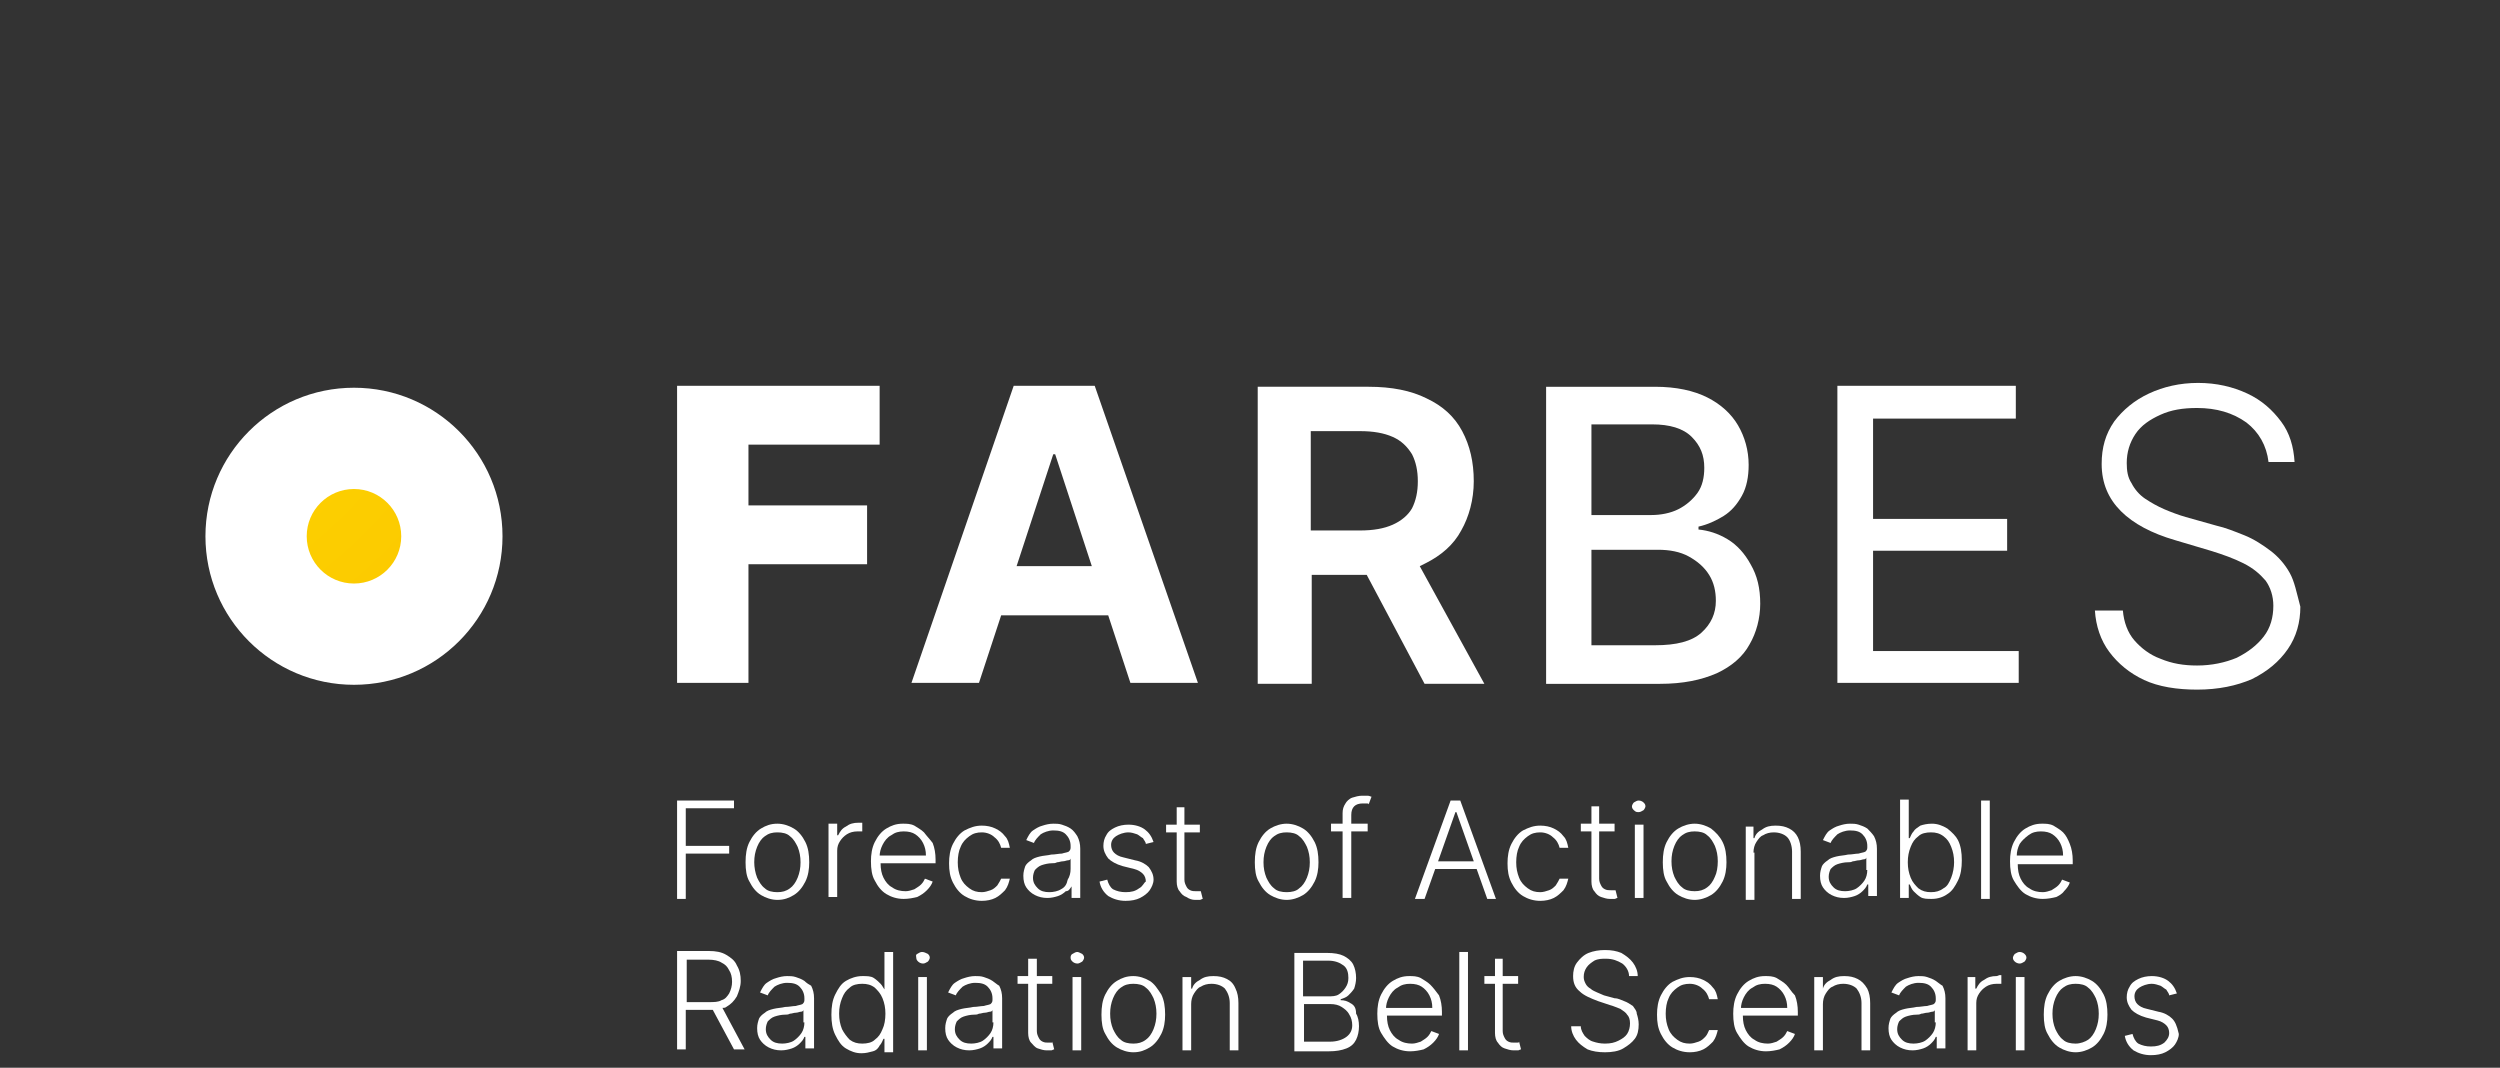 <?xml version="1.0" encoding="utf-8"?>
<!-- Generator: Adobe Illustrator 27.2.0, SVG Export Plug-In . SVG Version: 6.00 Build 0)  -->
<svg version="1.1" id="Vrstva_2_00000181797031771847725340000004097244255782974859_"
	 xmlns="http://www.w3.org/2000/svg" xmlns:xlink="http://www.w3.org/1999/xlink" x="0px" y="0px" viewBox="0 0 259.2 110.7"
	 style="enable-background:new 0 0 259.2 110.7;" xml:space="preserve">
<rect x="0" y="0" width="259.2" height="110.7" fill="#333333" stroke="none"/>
<style type="text/css">
	.st0{fill:#FFFFFF;}
	.st1{fill:url(#SVGID_1_);}
</style>
<g>
	<circle class="st0" cx="36.7" cy="55.6" r="15.4"/>
</g>
<radialGradient id="SVGID_1_" cx="2.94" cy="10.162" r="214.254" gradientTransform="matrix(1 0 0 1 0 10.197)" gradientUnits="userSpaceOnUse">
	<stop  offset="0" style="stop-color:#FFDE00"/>
	<stop  offset="1" style="stop-color:#F39200"/>
</radialGradient>
<circle class="st1" cx="36.7" cy="55.6" r="4.9"/>
<g>
	<g>
		<polygon class="st0" points="71.1,88.5 75.6,88.5 75.6,87.7 71.1,87.7 71.1,83.8 76.1,83.8 76.1,83 70.2,83 70.2,93.2 71.1,93.2 
					"/>
		<path class="st0" d="M78.9,92.8c0.5,0.3,1.1,0.5,1.7,0.5c0.7,0,1.2-0.2,1.7-0.5c0.5-0.3,0.9-0.8,1.2-1.4c0.3-0.6,0.4-1.3,0.4-2
			c0-0.8-0.1-1.5-0.4-2.1c-0.3-0.6-0.7-1.1-1.2-1.4c-0.5-0.3-1.1-0.5-1.7-0.5c-0.7,0-1.2,0.2-1.7,0.5c-0.5,0.3-0.9,0.8-1.2,1.4
			c-0.3,0.6-0.4,1.3-0.4,2.1c0,0.8,0.1,1.5,0.4,2C78,92,78.4,92.5,78.9,92.8z M78.2,89.4c0-0.6,0.1-1.1,0.3-1.6
			c0.2-0.5,0.5-0.9,0.8-1.1c0.4-0.3,0.8-0.4,1.3-0.4c0.5,0,1,0.1,1.3,0.4c0.4,0.3,0.6,0.7,0.8,1.1c0.2,0.5,0.3,1,0.3,1.6
			c0,0.6-0.1,1.1-0.3,1.6c-0.2,0.5-0.5,0.9-0.8,1.1c-0.4,0.3-0.8,0.4-1.3,0.4c-0.5,0-1-0.1-1.3-0.4c-0.4-0.3-0.6-0.7-0.8-1.1
			C78.3,90.5,78.2,89.9,78.2,89.4z"/>
		<path class="st0" d="M86.8,88.2c0-0.4,0.1-0.7,0.3-1c0.2-0.3,0.4-0.5,0.7-0.7c0.3-0.2,0.7-0.3,1.1-0.3c0.1,0,0.2,0,0.3,0
			c0.1,0,0.2,0,0.2,0v-0.9c-0.1,0-0.1,0-0.2,0c-0.1,0-0.2,0-0.2,0c-0.5,0-0.9,0.1-1.3,0.4c-0.4,0.2-0.6,0.5-0.8,0.9h-0.1v-1.2h-0.9
			v7.6h0.9V88.2z"/>
		<path class="st0" d="M95.8,86.3c-0.3-0.3-0.7-0.5-1-0.7c-0.4-0.2-0.8-0.2-1.2-0.2c-0.7,0-1.2,0.2-1.7,0.5
			c-0.5,0.3-0.9,0.8-1.2,1.4c-0.3,0.6-0.4,1.3-0.4,2c0,0.8,0.1,1.5,0.4,2c0.3,0.6,0.7,1.1,1.2,1.4s1.1,0.5,1.8,0.5
			c0.5,0,1-0.1,1.4-0.2c0.4-0.2,0.7-0.4,1-0.7c0.3-0.3,0.5-0.6,0.6-0.9l-0.8-0.3c-0.1,0.2-0.2,0.4-0.4,0.6c-0.2,0.2-0.4,0.3-0.7,0.5
			c-0.3,0.1-0.6,0.2-0.9,0.2c-0.5,0-1-0.1-1.4-0.4c-0.4-0.2-0.7-0.6-0.9-1c-0.2-0.4-0.3-0.9-0.3-1.5h5.7v-0.4c0-0.6-0.1-1.2-0.3-1.7
			C96.4,87,96.1,86.7,95.8,86.3z M91.2,88.8c0-0.4,0.1-0.8,0.3-1.2c0.2-0.4,0.5-0.8,0.9-1c0.4-0.3,0.8-0.4,1.3-0.4
			c0.5,0,0.9,0.1,1.2,0.3c0.3,0.2,0.6,0.5,0.8,0.9c0.2,0.4,0.3,0.8,0.3,1.3H91.2z"/>
		<path class="st0" d="M103.4,91.8c-0.2,0.2-0.4,0.4-0.7,0.5c-0.3,0.1-0.6,0.2-0.9,0.2c-0.5,0-0.9-0.1-1.3-0.4
			c-0.4-0.3-0.7-0.6-0.9-1.1c-0.2-0.5-0.3-1-0.3-1.6c0-0.6,0.1-1.2,0.3-1.6c0.2-0.5,0.5-0.8,0.9-1.1c0.4-0.3,0.8-0.4,1.3-0.4
			c0.5,0,1,0.2,1.3,0.5c0.4,0.3,0.6,0.7,0.7,1.1h0.9c-0.1-0.5-0.2-0.9-0.5-1.2c-0.3-0.4-0.6-0.6-1-0.8c-0.4-0.2-0.9-0.3-1.4-0.3
			c-0.7,0-1.2,0.2-1.8,0.5c-0.5,0.3-0.9,0.8-1.2,1.4c-0.3,0.6-0.4,1.3-0.4,2c0,0.8,0.1,1.4,0.4,2c0.3,0.6,0.7,1.1,1.2,1.4
			c0.5,0.3,1.1,0.5,1.8,0.5c0.5,0,1-0.1,1.4-0.3c0.4-0.2,0.7-0.5,1-0.8c0.3-0.4,0.4-0.8,0.5-1.2h-0.9
			C103.7,91.3,103.6,91.5,103.4,91.8z"/>
		<path class="st0" d="M111.1,91.9v1.2h0.9V88c0-0.5-0.1-0.9-0.3-1.3c-0.2-0.3-0.4-0.6-0.7-0.8c-0.3-0.2-0.6-0.3-0.9-0.4
			c-0.3-0.1-0.6-0.1-0.9-0.1c-0.4,0-0.8,0.1-1.1,0.2c-0.4,0.1-0.7,0.3-1,0.5c-0.3,0.2-0.5,0.6-0.7,1l0.8,0.3
			c0.1-0.3,0.4-0.6,0.7-0.9c0.3-0.2,0.8-0.4,1.3-0.4c0.6,0,1,0.1,1.3,0.4c0.3,0.3,0.5,0.7,0.5,1.2v0.2c0,0.2-0.1,0.3-0.2,0.4
			c-0.2,0.1-0.4,0.1-0.7,0.2c-0.3,0-0.7,0.1-1.1,0.1c-0.4,0.1-0.8,0.1-1.2,0.2c-0.4,0.1-0.7,0.2-0.9,0.4c-0.3,0.2-0.5,0.4-0.6,0.6
			c-0.1,0.3-0.2,0.6-0.2,1c0,0.5,0.1,0.9,0.3,1.2c0.2,0.3,0.5,0.6,0.9,0.8c0.4,0.2,0.8,0.3,1.3,0.3c0.4,0,0.8-0.1,1.1-0.2
			c0.3-0.1,0.6-0.3,0.8-0.5C110.8,92.4,110.9,92.2,111.1,91.9L111.1,91.9z M110,92.2c-0.3,0.2-0.8,0.3-1.2,0.3
			c-0.5,0-0.9-0.1-1.2-0.4c-0.3-0.3-0.5-0.6-0.5-1.1c0-0.3,0.1-0.6,0.2-0.8c0.2-0.2,0.4-0.4,0.7-0.5c0.3-0.1,0.7-0.2,1.1-0.2
			c0.2,0,0.3,0,0.5-0.1c0.2,0,0.4-0.1,0.6-0.1c0.2,0,0.4-0.1,0.5-0.1c0.2,0,0.3-0.1,0.3-0.2v1.1c0,0.4-0.1,0.8-0.3,1.1
			C110.6,91.7,110.4,92,110,92.2z"/>
		<path class="st0" d="M118.1,92.1c-0.4,0.3-0.8,0.4-1.4,0.4c-0.5,0-0.9-0.1-1.3-0.3c-0.3-0.2-0.5-0.6-0.6-1l-0.8,0.2
			c0.1,0.6,0.4,1.1,0.9,1.5c0.5,0.3,1.1,0.5,1.8,0.5c0.6,0,1.1-0.1,1.5-0.3c0.4-0.2,0.8-0.5,1-0.8c0.2-0.3,0.4-0.7,0.4-1.1
			c0-0.5-0.2-0.9-0.5-1.3c-0.3-0.3-0.8-0.6-1.4-0.7l-1.2-0.3c-0.5-0.1-0.8-0.3-1-0.5c-0.2-0.2-0.3-0.5-0.3-0.8
			c0-0.4,0.2-0.7,0.5-0.9c0.3-0.2,0.8-0.4,1.3-0.4c0.3,0,0.6,0.1,0.9,0.2c0.2,0.1,0.4,0.3,0.6,0.4c0.1,0.2,0.3,0.4,0.3,0.6l0.8-0.2
			c-0.2-0.6-0.5-1-0.9-1.3c-0.4-0.3-1-0.5-1.7-0.5c-0.5,0-1,0.1-1.4,0.3c-0.4,0.2-0.7,0.4-0.9,0.8c-0.2,0.3-0.3,0.7-0.3,1.1
			c0,0.5,0.2,0.9,0.5,1.3c0.3,0.3,0.8,0.6,1.5,0.8l1.2,0.3c0.4,0.1,0.7,0.3,0.9,0.5c0.2,0.2,0.3,0.5,0.3,0.8
			C118.6,91.5,118.5,91.9,118.1,92.1z"/>
		<path class="st0" d="M123.9,93.3c0.2,0,0.3,0,0.5,0c0.1,0,0.2-0.1,0.3-0.1l-0.2-0.8c-0.1,0-0.1,0-0.2,0c-0.1,0-0.2,0-0.3,0
			c-0.2,0-0.4,0-0.6-0.1c-0.2-0.1-0.3-0.2-0.4-0.4c-0.1-0.2-0.2-0.4-0.2-0.7v-4.9h1.6v-0.8h-1.6v-1.8H122v1.8h-1.1v0.8h1.1v5.1
			c0,0.4,0.1,0.8,0.3,1c0.2,0.3,0.4,0.5,0.7,0.6C123.3,93.2,123.6,93.3,123.9,93.3z"/>
		<path class="st0" d="M136.3,91.4c0.3-0.6,0.4-1.3,0.4-2c0-0.8-0.1-1.5-0.4-2.1c-0.3-0.6-0.7-1.1-1.2-1.4c-0.5-0.3-1.1-0.5-1.7-0.5
			s-1.2,0.2-1.7,0.5c-0.5,0.3-0.9,0.8-1.2,1.4c-0.3,0.6-0.4,1.3-0.4,2.1c0,0.8,0.1,1.5,0.4,2c0.3,0.6,0.7,1.1,1.2,1.4
			c0.5,0.3,1.1,0.5,1.7,0.5s1.2-0.2,1.7-0.5C135.6,92.5,136,92,136.3,91.4z M133.4,92.5c-0.5,0-1-0.1-1.3-0.4
			c-0.4-0.3-0.6-0.7-0.8-1.1c-0.2-0.5-0.3-1-0.3-1.6c0-0.6,0.1-1.1,0.3-1.6c0.2-0.5,0.5-0.9,0.8-1.1c0.4-0.3,0.8-0.4,1.3-0.4
			c0.5,0,1,0.1,1.3,0.4c0.4,0.3,0.6,0.7,0.8,1.1c0.2,0.5,0.3,1,0.3,1.6c0,0.6-0.1,1.1-0.3,1.6c-0.2,0.5-0.5,0.9-0.8,1.1
			C134.4,92.4,133.9,92.5,133.4,92.5z"/>
		<path class="st0" d="M141.2,82.5c-0.3,0-0.7,0.1-1,0.2s-0.6,0.4-0.7,0.6c-0.2,0.3-0.3,0.6-0.3,1v1.1h-1.2v0.8h1.2v6.9h0.9l0-6.9
			h1.7v-0.8h-1.7l0-0.9c0-0.4,0.1-0.7,0.3-0.9c0.2-0.2,0.5-0.3,0.9-0.3c0.1,0,0.3,0,0.4,0c0.1,0,0.2,0,0.2,0.1l0.3-0.8
			c-0.1,0-0.2-0.1-0.4-0.1C141.7,82.5,141.5,82.5,141.2,82.5z"/>
		<path class="st0" d="M155.1,93.2L151.4,83h-1l-3.7,10.2h1l1.1-3.1h4.3l1.1,3.1H155.1z M149.1,89.3l1.8-5.1h0.1l1.8,5.1H149.1z"/>
		<path class="st0" d="M161.3,91.8c-0.2,0.2-0.4,0.4-0.7,0.5s-0.6,0.2-0.9,0.2c-0.5,0-0.9-0.1-1.3-0.4c-0.4-0.3-0.7-0.6-0.9-1.1
			c-0.2-0.5-0.3-1-0.3-1.6c0-0.6,0.1-1.2,0.3-1.6c0.2-0.5,0.5-0.8,0.9-1.1s0.8-0.4,1.3-0.4c0.5,0,1,0.2,1.3,0.5
			c0.4,0.3,0.6,0.7,0.7,1.1h0.9c-0.1-0.5-0.2-0.9-0.5-1.2c-0.3-0.4-0.6-0.6-1-0.8c-0.4-0.2-0.9-0.3-1.4-0.3c-0.7,0-1.2,0.2-1.8,0.5
			c-0.5,0.3-0.9,0.8-1.2,1.4s-0.4,1.3-0.4,2c0,0.8,0.1,1.4,0.4,2s0.7,1.1,1.2,1.4c0.5,0.3,1.1,0.5,1.8,0.5c0.5,0,1-0.1,1.4-0.3
			c0.4-0.2,0.7-0.5,1-0.8c0.3-0.4,0.4-0.8,0.5-1.2h-0.9C161.6,91.3,161.5,91.5,161.3,91.8z"/>
		<path class="st0" d="M165,91.4c0,0.4,0.1,0.8,0.3,1c0.2,0.3,0.4,0.5,0.7,0.6c0.3,0.1,0.6,0.2,0.9,0.2c0.2,0,0.3,0,0.5,0
			c0.1,0,0.2-0.1,0.3-0.1l-0.2-0.8c-0.1,0-0.1,0-0.2,0c-0.1,0-0.2,0-0.3,0c-0.2,0-0.4,0-0.6-0.1c-0.2-0.1-0.3-0.2-0.4-0.4
			c-0.1-0.2-0.2-0.4-0.2-0.7v-4.9h1.6v-0.8h-1.6v-1.8H165v1.8h-1.1v0.8h1.1V91.4z"/>
		<rect x="169.5" y="85.5" class="st0" width="0.9" height="7.6"/>
		<path class="st0" d="M169.9,84.2c0.2,0,0.3-0.1,0.5-0.2c0.1-0.1,0.2-0.3,0.2-0.4c0-0.2-0.1-0.3-0.2-0.4s-0.3-0.2-0.5-0.2
			c-0.2,0-0.3,0.1-0.5,0.2c-0.1,0.1-0.2,0.3-0.2,0.4c0,0.2,0.1,0.3,0.2,0.4C169.6,84.2,169.7,84.2,169.9,84.2z"/>
		<path class="st0" d="M177.4,85.9c-0.5-0.3-1.1-0.5-1.7-0.5s-1.2,0.2-1.7,0.5c-0.5,0.3-0.9,0.8-1.2,1.4c-0.3,0.6-0.4,1.3-0.4,2.1
			c0,0.8,0.1,1.5,0.4,2c0.3,0.6,0.7,1.1,1.2,1.4c0.5,0.3,1.1,0.5,1.7,0.5s1.2-0.2,1.7-0.5c0.5-0.3,0.9-0.8,1.2-1.4
			c0.3-0.6,0.4-1.3,0.4-2c0-0.8-0.1-1.5-0.4-2.1C178.3,86.7,177.9,86.3,177.4,85.9z M177.8,90.9c-0.2,0.5-0.5,0.9-0.8,1.1
			c-0.4,0.3-0.8,0.4-1.3,0.4c-0.5,0-1-0.1-1.3-0.4c-0.4-0.3-0.6-0.7-0.8-1.1c-0.2-0.5-0.3-1-0.3-1.6c0-0.6,0.1-1.1,0.3-1.6
			c0.2-0.5,0.5-0.9,0.8-1.1c0.4-0.3,0.8-0.4,1.3-0.4c0.5,0,1,0.1,1.3,0.4c0.4,0.3,0.6,0.7,0.8,1.1c0.2,0.5,0.3,1,0.3,1.6
			C178.1,89.9,178,90.5,177.8,90.9z"/>
		<path class="st0" d="M181.8,88.4c0-0.4,0.1-0.8,0.3-1.1c0.2-0.3,0.4-0.6,0.7-0.7c0.3-0.2,0.7-0.3,1.1-0.3c0.6,0,1.1,0.2,1.4,0.5
			s0.5,0.9,0.5,1.5v4.9h0.9v-4.9c0-0.6-0.1-1.1-0.3-1.5c-0.2-0.4-0.5-0.7-0.9-0.9c-0.4-0.2-0.8-0.3-1.4-0.3c-0.6,0-1,0.1-1.4,0.4
			c-0.4,0.2-0.7,0.5-0.8,0.9h-0.1v-1.2H181v7.6h0.9V88.4z"/>
		<path class="st0" d="M193.6,85.9c-0.3-0.2-0.6-0.3-0.9-0.4c-0.3-0.1-0.6-0.1-0.9-0.1c-0.4,0-0.8,0.1-1.1,0.2
			c-0.4,0.1-0.7,0.3-1,0.5c-0.3,0.2-0.5,0.6-0.7,1l0.8,0.3c0.1-0.3,0.4-0.6,0.7-0.9c0.3-0.2,0.8-0.4,1.3-0.4c0.6,0,1,0.1,1.3,0.4
			c0.3,0.3,0.5,0.7,0.5,1.2v0.2c0,0.2-0.1,0.3-0.2,0.4c-0.2,0.1-0.4,0.1-0.7,0.2c-0.3,0-0.7,0.1-1.1,0.1c-0.4,0.1-0.8,0.1-1.2,0.2
			c-0.4,0.1-0.7,0.2-0.9,0.4c-0.3,0.2-0.5,0.4-0.6,0.6c-0.1,0.3-0.2,0.6-0.2,1c0,0.5,0.1,0.9,0.3,1.2c0.2,0.3,0.5,0.6,0.9,0.8
			c0.4,0.2,0.8,0.3,1.3,0.3c0.4,0,0.8-0.1,1.1-0.2c0.3-0.1,0.6-0.3,0.8-0.5c0.2-0.2,0.4-0.4,0.5-0.7h0.1v1.2h0.9V88
			c0-0.5-0.1-0.9-0.3-1.3C194.1,86.4,193.8,86.1,193.6,85.9z M193.6,90.2c0,0.4-0.1,0.8-0.3,1.1c-0.2,0.3-0.5,0.6-0.8,0.8
			c-0.3,0.2-0.8,0.3-1.2,0.3c-0.5,0-0.9-0.1-1.2-0.4c-0.3-0.3-0.5-0.6-0.5-1.1c0-0.3,0.1-0.6,0.2-0.8c0.2-0.2,0.4-0.4,0.7-0.5
			c0.3-0.1,0.7-0.2,1.1-0.2c0.2,0,0.3,0,0.5-0.1c0.2,0,0.4-0.1,0.6-0.1c0.2,0,0.4-0.1,0.5-0.1c0.2,0,0.3-0.1,0.3-0.2V90.2z"/>
		<path class="st0" d="M201.9,85.9c-0.5-0.3-1-0.5-1.6-0.5c-0.5,0-0.9,0.1-1.2,0.2c-0.3,0.2-0.6,0.4-0.7,0.6
			c-0.2,0.2-0.3,0.5-0.4,0.7h-0.1v-4H197v10.2h0.9v-1.4h0.1c0.1,0.2,0.2,0.5,0.4,0.7c0.2,0.2,0.4,0.4,0.7,0.6
			c0.3,0.2,0.7,0.2,1.2,0.2c0.6,0,1.2-0.2,1.6-0.5c0.5-0.3,0.8-0.8,1.1-1.4s0.4-1.3,0.4-2.1c0-0.8-0.1-1.5-0.4-2.1
			C202.8,86.7,202.4,86.3,201.9,85.9z M202.3,91c-0.2,0.5-0.4,0.9-0.8,1.1c-0.4,0.3-0.8,0.4-1.3,0.4c-0.5,0-0.9-0.1-1.3-0.4
			c-0.3-0.3-0.6-0.6-0.8-1.1c-0.2-0.5-0.3-1-0.3-1.6c0-0.6,0.1-1.1,0.3-1.6c0.2-0.5,0.4-0.8,0.8-1.1c0.3-0.3,0.8-0.4,1.3-0.4
			c0.5,0,0.9,0.1,1.3,0.4c0.4,0.3,0.6,0.6,0.8,1.1c0.2,0.5,0.3,1,0.3,1.6C202.6,89.9,202.5,90.5,202.3,91z"/>
		<rect x="205.4" y="83" class="st0" width="0.9" height="10.2"/>
		<path class="st0" d="M214,92.4c0.3-0.3,0.5-0.6,0.6-0.9l-0.8-0.3c-0.1,0.2-0.2,0.4-0.4,0.6c-0.2,0.2-0.4,0.3-0.7,0.5
			c-0.3,0.1-0.6,0.2-0.9,0.2c-0.5,0-1-0.1-1.4-0.4c-0.4-0.2-0.7-0.6-0.9-1c-0.2-0.4-0.3-0.9-0.3-1.5h5.7v-0.4c0-0.6-0.1-1.2-0.3-1.7
			c-0.2-0.5-0.4-0.9-0.7-1.2c-0.3-0.3-0.7-0.5-1-0.7c-0.4-0.2-0.8-0.2-1.2-0.2c-0.7,0-1.2,0.2-1.7,0.5c-0.5,0.3-0.9,0.8-1.2,1.4
			c-0.3,0.6-0.4,1.3-0.4,2c0,0.8,0.1,1.5,0.4,2s0.7,1.1,1.2,1.4c0.5,0.3,1.1,0.5,1.8,0.5c0.5,0,1-0.1,1.4-0.2
			C213.4,92.9,213.8,92.7,214,92.4z M210.3,86.6c0.4-0.3,0.8-0.4,1.3-0.4c0.5,0,0.9,0.1,1.2,0.3c0.3,0.2,0.6,0.5,0.8,0.9
			c0.2,0.4,0.3,0.8,0.3,1.3h-4.8c0-0.4,0.1-0.8,0.3-1.2C209.6,87.2,209.9,86.9,210.3,86.6z"/>
	</g>
	<path class="st0" d="M111.7,98.7c-0.2,0-0.3,0.1-0.5,0.2s-0.2,0.3-0.2,0.4c0,0.2,0.1,0.3,0.2,0.4c0.1,0.1,0.3,0.2,0.5,0.2
		c0.2,0,0.3-0.1,0.5-0.2c0.1-0.1,0.2-0.3,0.2-0.4c0-0.2-0.1-0.3-0.2-0.4C112,98.8,111.8,98.7,111.7,98.7z"/>
	<path class="st0" d="M95.6,98.7c-0.2,0-0.3,0.1-0.5,0.2S95,99.2,95,99.3c0,0.2,0.1,0.3,0.2,0.4c0.1,0.1,0.3,0.2,0.5,0.2
		c0.2,0,0.3-0.1,0.5-0.2c0.1-0.1,0.2-0.3,0.2-0.4c0-0.2-0.1-0.3-0.2-0.4C96,98.8,95.8,98.7,95.6,98.7z"/>
	<path class="st0" d="M209.4,98.7c-0.2,0-0.3,0.1-0.5,0.2c-0.1,0.1-0.2,0.3-0.2,0.4c0,0.2,0.1,0.3,0.2,0.4c0.1,0.1,0.3,0.2,0.5,0.2
		c0.2,0,0.3-0.1,0.5-0.2c0.1-0.1,0.2-0.3,0.2-0.4c0-0.2-0.1-0.3-0.2-0.4S209.6,98.7,209.4,98.7z"/>
	<path class="st0" d="M75.3,104.4c0.5-0.3,0.8-0.6,1.1-1.1c0.2-0.5,0.4-1,0.4-1.6c0-0.6-0.1-1.1-0.4-1.6c-0.2-0.5-0.6-0.8-1.1-1.1
		c-0.5-0.3-1.1-0.4-1.8-0.4h-3.3v10.2h0.9v-4.1h2.4c0.1,0,0.3,0,0.4,0l2.2,4.1h1.1l-2.3-4.3C75,104.5,75.2,104.5,75.3,104.4z
		 M73.5,103.9h-2.3v-4.4h2.3c0.5,0,1,0.1,1.3,0.3c0.4,0.2,0.6,0.4,0.8,0.8c0.2,0.3,0.3,0.7,0.3,1.2c0,0.4-0.1,0.8-0.3,1.2
		c-0.2,0.3-0.4,0.6-0.8,0.7C74.5,103.9,74,103.9,73.5,103.9z"/>
	<path class="st0" d="M83.4,101.7c-0.3-0.2-0.6-0.3-0.9-0.4c-0.3-0.1-0.6-0.1-0.9-0.1c-0.4,0-0.8,0.1-1.1,0.2
		c-0.4,0.1-0.7,0.3-1,0.5c-0.3,0.2-0.5,0.6-0.7,1l0.8,0.3c0.1-0.3,0.4-0.6,0.7-0.9c0.3-0.2,0.8-0.4,1.3-0.4c0.6,0,1,0.1,1.3,0.4
		c0.3,0.3,0.5,0.7,0.5,1.2v0.2c0,0.2-0.1,0.3-0.2,0.4c-0.2,0.1-0.4,0.1-0.7,0.2c-0.3,0-0.7,0.1-1.1,0.1c-0.4,0.1-0.8,0.1-1.2,0.2
		c-0.4,0.1-0.7,0.2-0.9,0.4c-0.3,0.2-0.5,0.4-0.6,0.6c-0.1,0.3-0.2,0.6-0.2,1c0,0.5,0.1,0.9,0.3,1.2c0.2,0.3,0.5,0.6,0.9,0.8
		c0.4,0.2,0.8,0.3,1.3,0.3c0.4,0,0.8-0.1,1.1-0.2c0.3-0.1,0.6-0.3,0.8-0.5c0.2-0.2,0.4-0.4,0.5-0.7h0.1v1.2h0.9v-5.2
		c0-0.5-0.1-0.9-0.3-1.3C83.9,102.1,83.6,101.9,83.4,101.7z M83.4,106c0,0.4-0.1,0.8-0.3,1.1c-0.2,0.3-0.5,0.6-0.8,0.8
		c-0.3,0.2-0.8,0.3-1.2,0.3c-0.5,0-0.9-0.1-1.2-0.4c-0.3-0.3-0.5-0.6-0.5-1.1c0-0.3,0.1-0.6,0.2-0.8c0.2-0.2,0.4-0.4,0.7-0.5
		c0.3-0.1,0.7-0.2,1.1-0.2c0.2,0,0.3,0,0.5-0.1c0.2,0,0.4-0.1,0.6-0.1c0.2,0,0.4-0.1,0.5-0.1c0.2,0,0.3-0.1,0.3-0.2V106z"/>
	<path class="st0" d="M91.8,102.7L91.8,102.7c-0.2-0.2-0.3-0.5-0.5-0.7c-0.2-0.2-0.4-0.4-0.7-0.6c-0.3-0.2-0.7-0.2-1.2-0.2
		c-0.6,0-1.2,0.2-1.7,0.5c-0.5,0.3-0.8,0.8-1.1,1.4c-0.3,0.6-0.4,1.3-0.4,2.1c0,0.8,0.1,1.5,0.4,2.1s0.6,1.1,1.1,1.4
		c0.5,0.3,1,0.5,1.6,0.5c0.5,0,0.8-0.1,1.2-0.2s0.6-0.4,0.7-0.6c0.2-0.2,0.3-0.5,0.4-0.7h0.1v1.4h0.9V98.7h-0.9V102.7z M91.5,106.7
		c-0.2,0.5-0.4,0.8-0.8,1.1c-0.3,0.3-0.8,0.4-1.3,0.4c-0.5,0-0.9-0.1-1.3-0.4c-0.3-0.3-0.6-0.7-0.8-1.1c-0.2-0.5-0.3-1-0.3-1.6
		c0-0.6,0.1-1.1,0.3-1.6c0.2-0.5,0.4-0.8,0.8-1.1c0.3-0.3,0.8-0.4,1.3-0.4c0.5,0,0.9,0.1,1.3,0.4c0.3,0.3,0.6,0.6,0.8,1.1
		c0.2,0.5,0.3,1,0.3,1.6C91.8,105.7,91.7,106.3,91.5,106.7z"/>
	<rect x="95.2" y="101.3" class="st0" width="0.9" height="7.6"/>
	<path class="st0" d="M102.9,101.7c-0.3-0.2-0.6-0.3-0.9-0.4c-0.3-0.1-0.6-0.1-0.9-0.1c-0.4,0-0.8,0.1-1.1,0.2
		c-0.4,0.1-0.7,0.3-1,0.5c-0.3,0.2-0.5,0.6-0.7,1l0.8,0.3c0.1-0.3,0.4-0.6,0.7-0.9c0.3-0.2,0.8-0.4,1.3-0.4c0.6,0,1,0.1,1.3,0.4
		c0.3,0.3,0.5,0.7,0.5,1.2v0.2c0,0.2-0.1,0.3-0.2,0.4c-0.2,0.1-0.4,0.1-0.7,0.2c-0.3,0-0.7,0.1-1.1,0.1c-0.4,0.1-0.8,0.1-1.2,0.2
		c-0.4,0.1-0.7,0.2-0.9,0.4c-0.3,0.2-0.5,0.4-0.6,0.6c-0.1,0.3-0.2,0.6-0.2,1c0,0.5,0.1,0.9,0.3,1.2c0.2,0.3,0.5,0.6,0.9,0.8
		c0.4,0.2,0.8,0.3,1.3,0.3c0.4,0,0.8-0.1,1.1-0.2c0.3-0.1,0.6-0.3,0.8-0.5c0.2-0.2,0.4-0.4,0.5-0.7h0.1v1.2h0.9v-5.2
		c0-0.5-0.1-0.9-0.3-1.3C103.4,102.1,103.2,101.9,102.9,101.7z M103,106c0,0.4-0.1,0.8-0.3,1.1c-0.2,0.3-0.5,0.6-0.8,0.8
		c-0.3,0.2-0.8,0.3-1.2,0.3c-0.5,0-0.9-0.1-1.2-0.4c-0.3-0.3-0.5-0.6-0.5-1.1c0-0.3,0.1-0.6,0.2-0.8c0.2-0.2,0.4-0.4,0.7-0.5
		c0.3-0.1,0.7-0.2,1.1-0.2c0.2,0,0.3,0,0.5-0.1c0.2,0,0.4-0.1,0.6-0.1c0.2,0,0.4-0.1,0.5-0.1c0.2,0,0.3-0.1,0.3-0.2V106z"/>
	<path class="st0" d="M109,108.1c-0.1,0-0.2,0-0.3,0c-0.2,0-0.4,0-0.6-0.1c-0.2-0.1-0.3-0.2-0.4-0.4c-0.1-0.2-0.2-0.4-0.2-0.7V102
		h1.6v-0.8h-1.6v-1.8h-0.9v1.8h-1.1v0.8h1.1v5.1c0,0.4,0.1,0.8,0.3,1s0.4,0.5,0.7,0.6c0.3,0.1,0.6,0.2,0.9,0.2c0.2,0,0.3,0,0.5,0
		c0.1,0,0.2-0.1,0.3-0.1l-0.2-0.8C109.2,108.1,109.1,108.1,109,108.1z"/>
	<rect x="111.2" y="101.3" class="st0" width="0.9" height="7.6"/>
	<path class="st0" d="M119.2,101.7c-0.5-0.3-1.1-0.5-1.7-0.5c-0.7,0-1.2,0.2-1.7,0.5c-0.5,0.3-0.9,0.8-1.2,1.4
		c-0.3,0.6-0.4,1.3-0.4,2.1c0,0.8,0.1,1.5,0.4,2c0.3,0.6,0.7,1.1,1.2,1.4c0.5,0.3,1.1,0.5,1.7,0.5c0.7,0,1.2-0.2,1.7-0.5
		c0.5-0.3,0.9-0.8,1.2-1.4c0.3-0.6,0.4-1.3,0.4-2c0-0.8-0.1-1.5-0.4-2.1C120,102.5,119.7,102,119.2,101.7z M119.6,106.7
		c-0.2,0.5-0.5,0.9-0.8,1.1c-0.4,0.3-0.8,0.4-1.3,0.4c-0.5,0-1-0.1-1.3-0.4c-0.4-0.3-0.6-0.7-0.8-1.1c-0.2-0.5-0.3-1-0.3-1.6
		c0-0.6,0.1-1.1,0.3-1.6c0.2-0.5,0.5-0.9,0.8-1.1c0.4-0.3,0.8-0.4,1.3-0.4c0.5,0,1,0.1,1.3,0.4c0.4,0.3,0.6,0.7,0.8,1.1
		c0.2,0.5,0.3,1,0.3,1.6C119.9,105.7,119.8,106.2,119.6,106.7z"/>
	<path class="st0" d="M127.2,101.5c-0.4-0.2-0.8-0.3-1.4-0.3c-0.6,0-1,0.1-1.4,0.4c-0.4,0.2-0.7,0.5-0.8,0.9h-0.1v-1.2h-0.9v7.6h0.9
		v-4.8c0-0.4,0.1-0.8,0.3-1.1c0.2-0.3,0.4-0.6,0.7-0.7c0.3-0.2,0.7-0.3,1.1-0.3c0.6,0,1.1,0.2,1.4,0.5c0.3,0.4,0.5,0.9,0.5,1.5v4.9
		h0.9V104c0-0.6-0.1-1.1-0.3-1.5C127.9,102,127.6,101.7,127.2,101.5z"/>
	<path class="st0" d="M140,104c-0.3-0.2-0.6-0.3-1-0.3v-0.1c0.3-0.1,0.6-0.2,0.8-0.4c0.2-0.2,0.4-0.4,0.6-0.7
		c0.1-0.3,0.2-0.7,0.2-1.1c0-0.5-0.1-1-0.3-1.4s-0.6-0.7-1-0.9c-0.4-0.2-1-0.3-1.7-0.3h-3.4v10.2h3.6c0.7,0,1.3-0.1,1.8-0.3
		c0.5-0.2,0.8-0.5,1-0.9c0.2-0.4,0.3-0.9,0.3-1.4c0-0.5-0.1-1-0.3-1.3C140.6,104.5,140.4,104.2,140,104z M135.2,99.6h2.5
		c0.7,0,1.2,0.2,1.6,0.5c0.4,0.3,0.5,0.8,0.5,1.3c0,0.4-0.1,0.7-0.3,1c-0.2,0.3-0.4,0.5-0.7,0.7c-0.3,0.2-0.7,0.2-1.1,0.2h-2.6V99.6
		z M139.6,107.5c-0.4,0.3-1,0.5-1.7,0.5h-2.7v-3.9h2.7c0.5,0,0.9,0.1,1.2,0.3c0.3,0.2,0.6,0.4,0.8,0.8c0.2,0.3,0.3,0.7,0.3,1.1
		C140.2,106.8,140,107.2,139.6,107.5z"/>
	<path class="st0" d="M148.3,102.1c-0.3-0.3-0.7-0.5-1-0.7c-0.4-0.2-0.8-0.2-1.2-0.2c-0.7,0-1.2,0.2-1.7,0.5
		c-0.5,0.3-0.9,0.8-1.2,1.4c-0.3,0.6-0.4,1.3-0.4,2c0,0.8,0.1,1.5,0.4,2s0.7,1.1,1.2,1.4c0.5,0.3,1.1,0.5,1.8,0.5
		c0.5,0,1-0.1,1.4-0.2c0.4-0.2,0.7-0.4,1-0.7c0.3-0.3,0.5-0.6,0.6-0.9l-0.8-0.3c-0.1,0.2-0.2,0.4-0.4,0.6c-0.2,0.2-0.4,0.3-0.7,0.5
		c-0.3,0.1-0.6,0.2-0.9,0.2c-0.5,0-1-0.1-1.4-0.4c-0.4-0.2-0.7-0.6-0.9-1c-0.2-0.4-0.3-0.9-0.3-1.5h5.7v-0.4c0-0.6-0.1-1.2-0.3-1.7
		C148.9,102.8,148.6,102.4,148.3,102.1z M143.7,104.6c0-0.4,0.1-0.8,0.3-1.2c0.2-0.4,0.5-0.8,0.9-1c0.4-0.3,0.8-0.4,1.3-0.4
		c0.5,0,0.9,0.1,1.2,0.3c0.3,0.2,0.6,0.5,0.8,0.9c0.2,0.4,0.3,0.8,0.3,1.3H143.7z"/>
	<rect x="151.3" y="98.7" class="st0" width="0.9" height="10.2"/>
	<path class="st0" d="M157.3,108.1c-0.1,0-0.2,0-0.3,0c-0.2,0-0.4,0-0.6-0.1c-0.2-0.1-0.3-0.2-0.4-0.4c-0.1-0.2-0.2-0.4-0.2-0.7V102
		h1.6v-0.8h-1.6v-1.8H155v1.8h-1.1v0.8h1.1v5.1c0,0.4,0.1,0.8,0.3,1c0.2,0.3,0.4,0.5,0.7,0.6c0.3,0.1,0.6,0.2,0.9,0.2
		c0.2,0,0.3,0,0.5,0c0.1,0,0.2-0.1,0.3-0.1l-0.2-0.8C157.5,108.1,157.4,108.1,157.3,108.1z"/>
	<path class="st0" d="M169.3,104.3c-0.3-0.2-0.6-0.4-0.9-0.5c-0.3-0.1-0.6-0.3-1-0.3l-1.1-0.3c-0.2-0.1-0.5-0.2-0.7-0.3
		c-0.2-0.1-0.5-0.2-0.7-0.4c-0.2-0.1-0.4-0.3-0.5-0.5c-0.1-0.2-0.2-0.4-0.2-0.7c0-0.4,0.1-0.7,0.3-1c0.2-0.3,0.5-0.5,0.8-0.7
		c0.4-0.2,0.8-0.2,1.2-0.2c0.7,0,1.2,0.2,1.7,0.5c0.4,0.3,0.7,0.8,0.7,1.3h0.9c0-0.5-0.2-1-0.5-1.4c-0.3-0.4-0.7-0.7-1.2-1
		c-0.5-0.2-1-0.3-1.7-0.3c-0.6,0-1.2,0.1-1.7,0.3c-0.5,0.2-0.9,0.6-1.2,1c-0.3,0.4-0.4,0.9-0.4,1.4c0,0.7,0.2,1.2,0.7,1.6
		c0.4,0.4,1.1,0.7,1.9,1l1.2,0.4c0.4,0.1,0.8,0.3,1.1,0.4c0.3,0.2,0.6,0.4,0.7,0.6c0.2,0.2,0.3,0.5,0.3,0.9c0,0.4-0.1,0.8-0.3,1.1
		c-0.2,0.3-0.5,0.5-0.9,0.7c-0.4,0.2-0.8,0.3-1.4,0.3c-0.5,0-0.9-0.1-1.2-0.2c-0.4-0.1-0.7-0.4-0.9-0.6c-0.2-0.3-0.4-0.6-0.4-1h-1
		c0,0.5,0.2,1,0.5,1.4c0.3,0.4,0.7,0.7,1.2,1c0.5,0.2,1.1,0.3,1.8,0.3c0.7,0,1.4-0.1,1.9-0.4c0.5-0.3,0.9-0.6,1.2-1
		c0.3-0.4,0.4-0.9,0.4-1.5c0-0.4-0.1-0.8-0.2-1.1C169.7,104.8,169.5,104.6,169.3,104.3z"/>
	<path class="st0" d="M176.8,107.5c-0.2,0.2-0.4,0.4-0.7,0.5s-0.6,0.2-0.9,0.2c-0.5,0-0.9-0.1-1.3-0.4c-0.4-0.3-0.7-0.6-0.9-1.1
		c-0.2-0.5-0.3-1-0.3-1.6c0-0.6,0.1-1.2,0.3-1.6c0.2-0.5,0.5-0.8,0.9-1.1c0.4-0.3,0.8-0.4,1.3-0.4c0.5,0,1,0.2,1.3,0.5
		c0.4,0.3,0.6,0.7,0.7,1.1h0.9c-0.1-0.5-0.2-0.9-0.5-1.2c-0.3-0.4-0.6-0.6-1-0.8c-0.4-0.2-0.9-0.3-1.4-0.3c-0.7,0-1.2,0.2-1.8,0.5
		c-0.5,0.3-0.9,0.8-1.2,1.4c-0.3,0.6-0.4,1.3-0.4,2c0,0.8,0.1,1.4,0.4,2c0.3,0.6,0.7,1.1,1.2,1.4c0.5,0.3,1.1,0.5,1.8,0.5
		c0.5,0,1-0.1,1.4-0.3c0.4-0.2,0.7-0.5,1-0.8c0.3-0.4,0.4-0.8,0.5-1.2h-0.9C177.1,107,177,107.3,176.8,107.5z"/>
	<path class="st0" d="M185.2,102.1c-0.3-0.3-0.7-0.5-1-0.7c-0.4-0.2-0.8-0.2-1.2-0.2c-0.7,0-1.2,0.2-1.7,0.5
		c-0.5,0.3-0.9,0.8-1.2,1.4c-0.3,0.6-0.4,1.3-0.4,2c0,0.8,0.1,1.5,0.4,2s0.7,1.1,1.2,1.4c0.5,0.3,1.1,0.5,1.8,0.5
		c0.5,0,1-0.1,1.4-0.2c0.4-0.2,0.7-0.4,1-0.7c0.3-0.3,0.5-0.6,0.6-0.9l-0.8-0.3c-0.1,0.2-0.2,0.4-0.4,0.6c-0.2,0.2-0.4,0.3-0.7,0.5
		c-0.3,0.1-0.6,0.2-0.9,0.2c-0.5,0-1-0.1-1.4-0.4c-0.4-0.2-0.7-0.6-0.9-1c-0.2-0.4-0.3-0.9-0.3-1.5h5.7v-0.4c0-0.6-0.1-1.2-0.3-1.7
		C185.7,102.8,185.5,102.4,185.2,102.1z M180.5,104.6c0-0.4,0.1-0.8,0.3-1.2c0.2-0.4,0.5-0.8,0.9-1c0.4-0.3,0.8-0.4,1.3-0.4
		c0.5,0,0.9,0.1,1.2,0.3c0.3,0.2,0.6,0.5,0.8,0.9c0.2,0.4,0.3,0.8,0.3,1.3H180.5z"/>
	<path class="st0" d="M192.6,101.5c-0.4-0.2-0.8-0.3-1.4-0.3c-0.6,0-1,0.1-1.4,0.4c-0.4,0.2-0.7,0.5-0.8,0.9H189v-1.2h-0.9v7.6h0.9
		v-4.8c0-0.4,0.1-0.8,0.3-1.1c0.2-0.3,0.4-0.6,0.7-0.7c0.3-0.2,0.7-0.3,1.1-0.3c0.6,0,1.1,0.2,1.4,0.5c0.3,0.4,0.5,0.9,0.5,1.5v4.9
		h0.9V104c0-0.6-0.1-1.1-0.3-1.5C193.3,102,193,101.7,192.6,101.5z"/>
	<path class="st0" d="M200.7,101.7c-0.3-0.2-0.6-0.3-0.9-0.4c-0.3-0.1-0.6-0.1-0.9-0.1c-0.4,0-0.8,0.1-1.1,0.2
		c-0.4,0.1-0.7,0.3-1,0.5c-0.3,0.2-0.5,0.6-0.7,1l0.8,0.3c0.1-0.3,0.4-0.6,0.7-0.9c0.3-0.2,0.8-0.4,1.3-0.4c0.6,0,1,0.1,1.3,0.4
		c0.3,0.3,0.5,0.7,0.5,1.2v0.2c0,0.2-0.1,0.3-0.2,0.4c-0.2,0.1-0.4,0.1-0.7,0.2c-0.3,0-0.7,0.1-1.1,0.1c-0.4,0.1-0.8,0.1-1.2,0.2
		c-0.4,0.1-0.7,0.2-0.9,0.4c-0.3,0.2-0.5,0.4-0.6,0.6c-0.1,0.3-0.2,0.6-0.2,1c0,0.5,0.1,0.9,0.3,1.2c0.2,0.3,0.5,0.6,0.9,0.8
		c0.4,0.2,0.8,0.3,1.3,0.3c0.4,0,0.8-0.1,1.1-0.2c0.3-0.1,0.6-0.3,0.8-0.5c0.2-0.2,0.4-0.4,0.5-0.7h0.1v1.2h0.9v-5.2
		c0-0.5-0.1-0.9-0.3-1.3C201.2,102.1,201,101.9,200.7,101.7z M200.7,106c0,0.4-0.1,0.8-0.3,1.1c-0.2,0.3-0.5,0.6-0.8,0.8
		c-0.3,0.2-0.8,0.3-1.2,0.3c-0.5,0-0.9-0.1-1.2-0.4c-0.3-0.3-0.5-0.6-0.5-1.1c0-0.3,0.1-0.6,0.2-0.8c0.2-0.2,0.4-0.4,0.7-0.5
		c0.3-0.1,0.7-0.2,1.1-0.2c0.2,0,0.3,0,0.5-0.1c0.2,0,0.4-0.1,0.6-0.1c0.2,0,0.4-0.1,0.5-0.1c0.2,0,0.3-0.1,0.3-0.2V106z"/>
	<path class="st0" d="M207,101.2c-0.5,0-0.9,0.1-1.3,0.4c-0.4,0.2-0.6,0.5-0.8,0.9h-0.1v-1.2H204v7.6h0.9V104c0-0.4,0.1-0.7,0.3-1
		c0.2-0.3,0.4-0.5,0.7-0.7c0.3-0.2,0.7-0.3,1.1-0.3c0.1,0,0.2,0,0.3,0c0.1,0,0.2,0,0.2,0v-0.9c-0.1,0-0.1,0-0.2,0
		C207.1,101.2,207,101.2,207,101.2z"/>
	<rect x="209" y="101.3" class="st0" width="0.9" height="7.6"/>
	<path class="st0" d="M216.9,101.7c-0.5-0.3-1.1-0.5-1.7-0.5s-1.2,0.2-1.7,0.5c-0.5,0.3-0.9,0.8-1.2,1.4c-0.3,0.6-0.4,1.3-0.4,2.1
		c0,0.8,0.1,1.5,0.4,2c0.3,0.6,0.7,1.1,1.2,1.4c0.5,0.3,1.1,0.5,1.7,0.5s1.2-0.2,1.7-0.5c0.5-0.3,0.9-0.8,1.2-1.4
		c0.3-0.6,0.4-1.3,0.4-2c0-0.8-0.1-1.5-0.4-2.1C217.8,102.5,217.4,102,216.9,101.7z M217.3,106.7c-0.2,0.5-0.5,0.9-0.8,1.1
		s-0.8,0.4-1.3,0.4c-0.5,0-1-0.1-1.3-0.4c-0.4-0.3-0.6-0.7-0.8-1.1c-0.2-0.5-0.3-1-0.3-1.6c0-0.6,0.1-1.1,0.3-1.6
		c0.2-0.5,0.5-0.9,0.8-1.1c0.4-0.3,0.8-0.4,1.3-0.4c0.5,0,1,0.1,1.3,0.4c0.4,0.3,0.6,0.7,0.8,1.1c0.2,0.5,0.3,1,0.3,1.6
		C217.6,105.7,217.5,106.2,217.3,106.7z"/>
	<path class="st0" d="M225.2,105.6c-0.3-0.3-0.8-0.6-1.4-0.7l-1.2-0.3c-0.5-0.1-0.8-0.3-1-0.5c-0.2-0.2-0.3-0.5-0.3-0.8
		c0-0.4,0.2-0.7,0.5-0.9c0.3-0.2,0.8-0.4,1.3-0.4c0.3,0,0.6,0.1,0.9,0.2c0.2,0.1,0.4,0.3,0.6,0.4c0.1,0.2,0.3,0.4,0.3,0.6l0.8-0.2
		c-0.2-0.6-0.5-1-0.9-1.3c-0.4-0.3-1-0.5-1.7-0.5c-0.5,0-1,0.1-1.4,0.3c-0.4,0.2-0.7,0.4-0.9,0.8c-0.2,0.3-0.3,0.7-0.3,1.1
		c0,0.5,0.2,0.9,0.5,1.3c0.3,0.3,0.8,0.6,1.5,0.8l1.2,0.3c0.4,0.1,0.7,0.3,0.9,0.5c0.2,0.2,0.3,0.5,0.3,0.8c0,0.4-0.2,0.7-0.5,1
		c-0.4,0.3-0.8,0.4-1.4,0.4c-0.5,0-0.9-0.1-1.3-0.3c-0.3-0.2-0.5-0.6-0.6-1l-0.8,0.2c0.1,0.6,0.4,1.1,0.9,1.5
		c0.5,0.3,1.1,0.5,1.8,0.5c0.6,0,1.1-0.1,1.5-0.3c0.4-0.2,0.8-0.5,1-0.8c0.2-0.3,0.4-0.7,0.4-1.1
		C225.7,106.3,225.5,105.9,225.2,105.6z"/>
</g>
<g>
	<polygon class="st0" points="70.2,70.8 77.6,70.8 77.6,58.5 89.9,58.5 89.9,52.4 77.6,52.4 77.6,46.1 91.2,46.1 91.2,40 70.2,40 	
		"/>
	<path class="st0" d="M105.1,40L94.5,70.8h7l2.3-7h11.1l2.3,7h7L113.5,40H105.1z M105.4,58.7l3.8-11.6h0.2l3.8,11.6H105.4z"/>
	<path class="st0" d="M147.8,58.4c1.6-0.8,2.9-1.9,3.7-3.4c0.8-1.4,1.3-3.2,1.3-5.1c0-2-0.4-3.7-1.2-5.2c-0.8-1.5-2-2.6-3.7-3.4
		c-1.6-0.8-3.6-1.2-6-1.2h-11.5v30.8h5.6V59.6h5.7l6,11.3h6.2l-6.7-12.2C147.4,58.6,147.6,58.5,147.8,58.4z M135.9,44.7h5.1
		c1.4,0,2.5,0.2,3.4,0.6c0.9,0.4,1.5,1,2,1.8c0.4,0.8,0.6,1.7,0.6,2.8s-0.2,2-0.6,2.8c-0.4,0.7-1.1,1.3-2,1.7
		c-0.9,0.4-2,0.6-3.4,0.6h-5.1V44.7z"/>
	<path class="st0" d="M179.1,55.9c-1-0.6-2-0.9-3-1v-0.3c0.9-0.2,1.8-0.6,2.6-1.1c0.8-0.5,1.4-1.2,1.9-2.1c0.5-0.9,0.7-2,0.7-3.2
		c0-1.5-0.4-2.9-1.1-4.1c-0.7-1.2-1.8-2.2-3.2-2.9c-1.4-0.7-3.2-1.1-5.4-1.1h-11.3v30.8h11.8c2.4,0,4.3-0.4,5.9-1.1
		c1.5-0.7,2.7-1.7,3.4-3c0.7-1.2,1.1-2.7,1.1-4.2c0-1.6-0.3-2.9-1-4.1C180.9,57.4,180.1,56.5,179.1,55.9z M165,44h6.3
		c1.8,0,3.2,0.4,4.1,1.3c0.9,0.9,1.3,1.9,1.3,3.2c0,1-0.2,1.9-0.7,2.6c-0.5,0.7-1.2,1.3-2,1.7c-0.8,0.4-1.8,0.6-2.8,0.6H165V44z
		 M176.4,65.6c-1,0.9-2.6,1.3-4.8,1.3H165V57h6.9c1.2,0,2.3,0.2,3.2,0.7c0.9,0.5,1.6,1.1,2.1,1.9c0.5,0.8,0.7,1.7,0.7,2.7
		C177.9,63.6,177.4,64.7,176.4,65.6z"/>
	<polygon class="st0" points="194.2,57.1 208.1,57.1 208.1,53.8 194.2,53.8 194.2,43.4 209,43.4 209,40 190.5,40 190.5,70.8 
		209.3,70.8 209.3,67.5 194.2,67.5 	"/>
	<path class="st0" d="M237.4,59.4c-0.5-0.9-1.2-1.7-2-2.3c-0.8-0.6-1.7-1.2-2.7-1.6c-1-0.4-2-0.8-2.9-1l-3.2-0.9
		c-0.7-0.2-1.5-0.5-2.2-0.8c-0.7-0.3-1.4-0.7-2-1.1s-1.1-1-1.4-1.6c-0.4-0.6-0.5-1.3-0.5-2.1c0-1.1,0.3-2.1,0.9-3
		c0.6-0.9,1.5-1.5,2.6-2c1.1-0.5,2.3-0.7,3.8-0.7c2,0,3.7,0.5,5.1,1.5c1.3,1,2.1,2.4,2.3,4.1h2.7c-0.1-1.6-0.5-3-1.4-4.2
		c-0.9-1.2-2-2.2-3.5-2.9c-1.5-0.7-3.2-1.1-5.1-1.1c-1.9,0-3.6,0.4-5.1,1.1c-1.5,0.7-2.7,1.7-3.6,2.9c-0.9,1.3-1.3,2.7-1.3,4.4
		c0,2,0.7,3.6,2,4.9c1.3,1.3,3.2,2.3,5.6,3l3.7,1.1c1.3,0.4,2.4,0.8,3.4,1.3c1,0.5,1.7,1.1,2.3,1.8c0.5,0.7,0.8,1.6,0.8,2.6
		c0,1.2-0.3,2.3-1,3.2c-0.7,0.9-1.6,1.6-2.8,2.2c-1.2,0.5-2.6,0.8-4.1,0.8c-1.4,0-2.6-0.2-3.8-0.7c-1.1-0.4-2-1.1-2.7-1.9
		c-0.7-0.8-1.1-1.9-1.2-3.1h-2.9c0.1,1.6,0.6,3.1,1.5,4.3c0.9,1.2,2.1,2.2,3.6,2.9c1.5,0.7,3.4,1,5.5,1c2.2,0,4.1-0.4,5.7-1.1
		c1.6-0.8,2.8-1.8,3.7-3.1c0.9-1.3,1.3-2.8,1.3-4.4C238.1,61.4,237.9,60.3,237.4,59.4z"/>
</g>
</svg>
